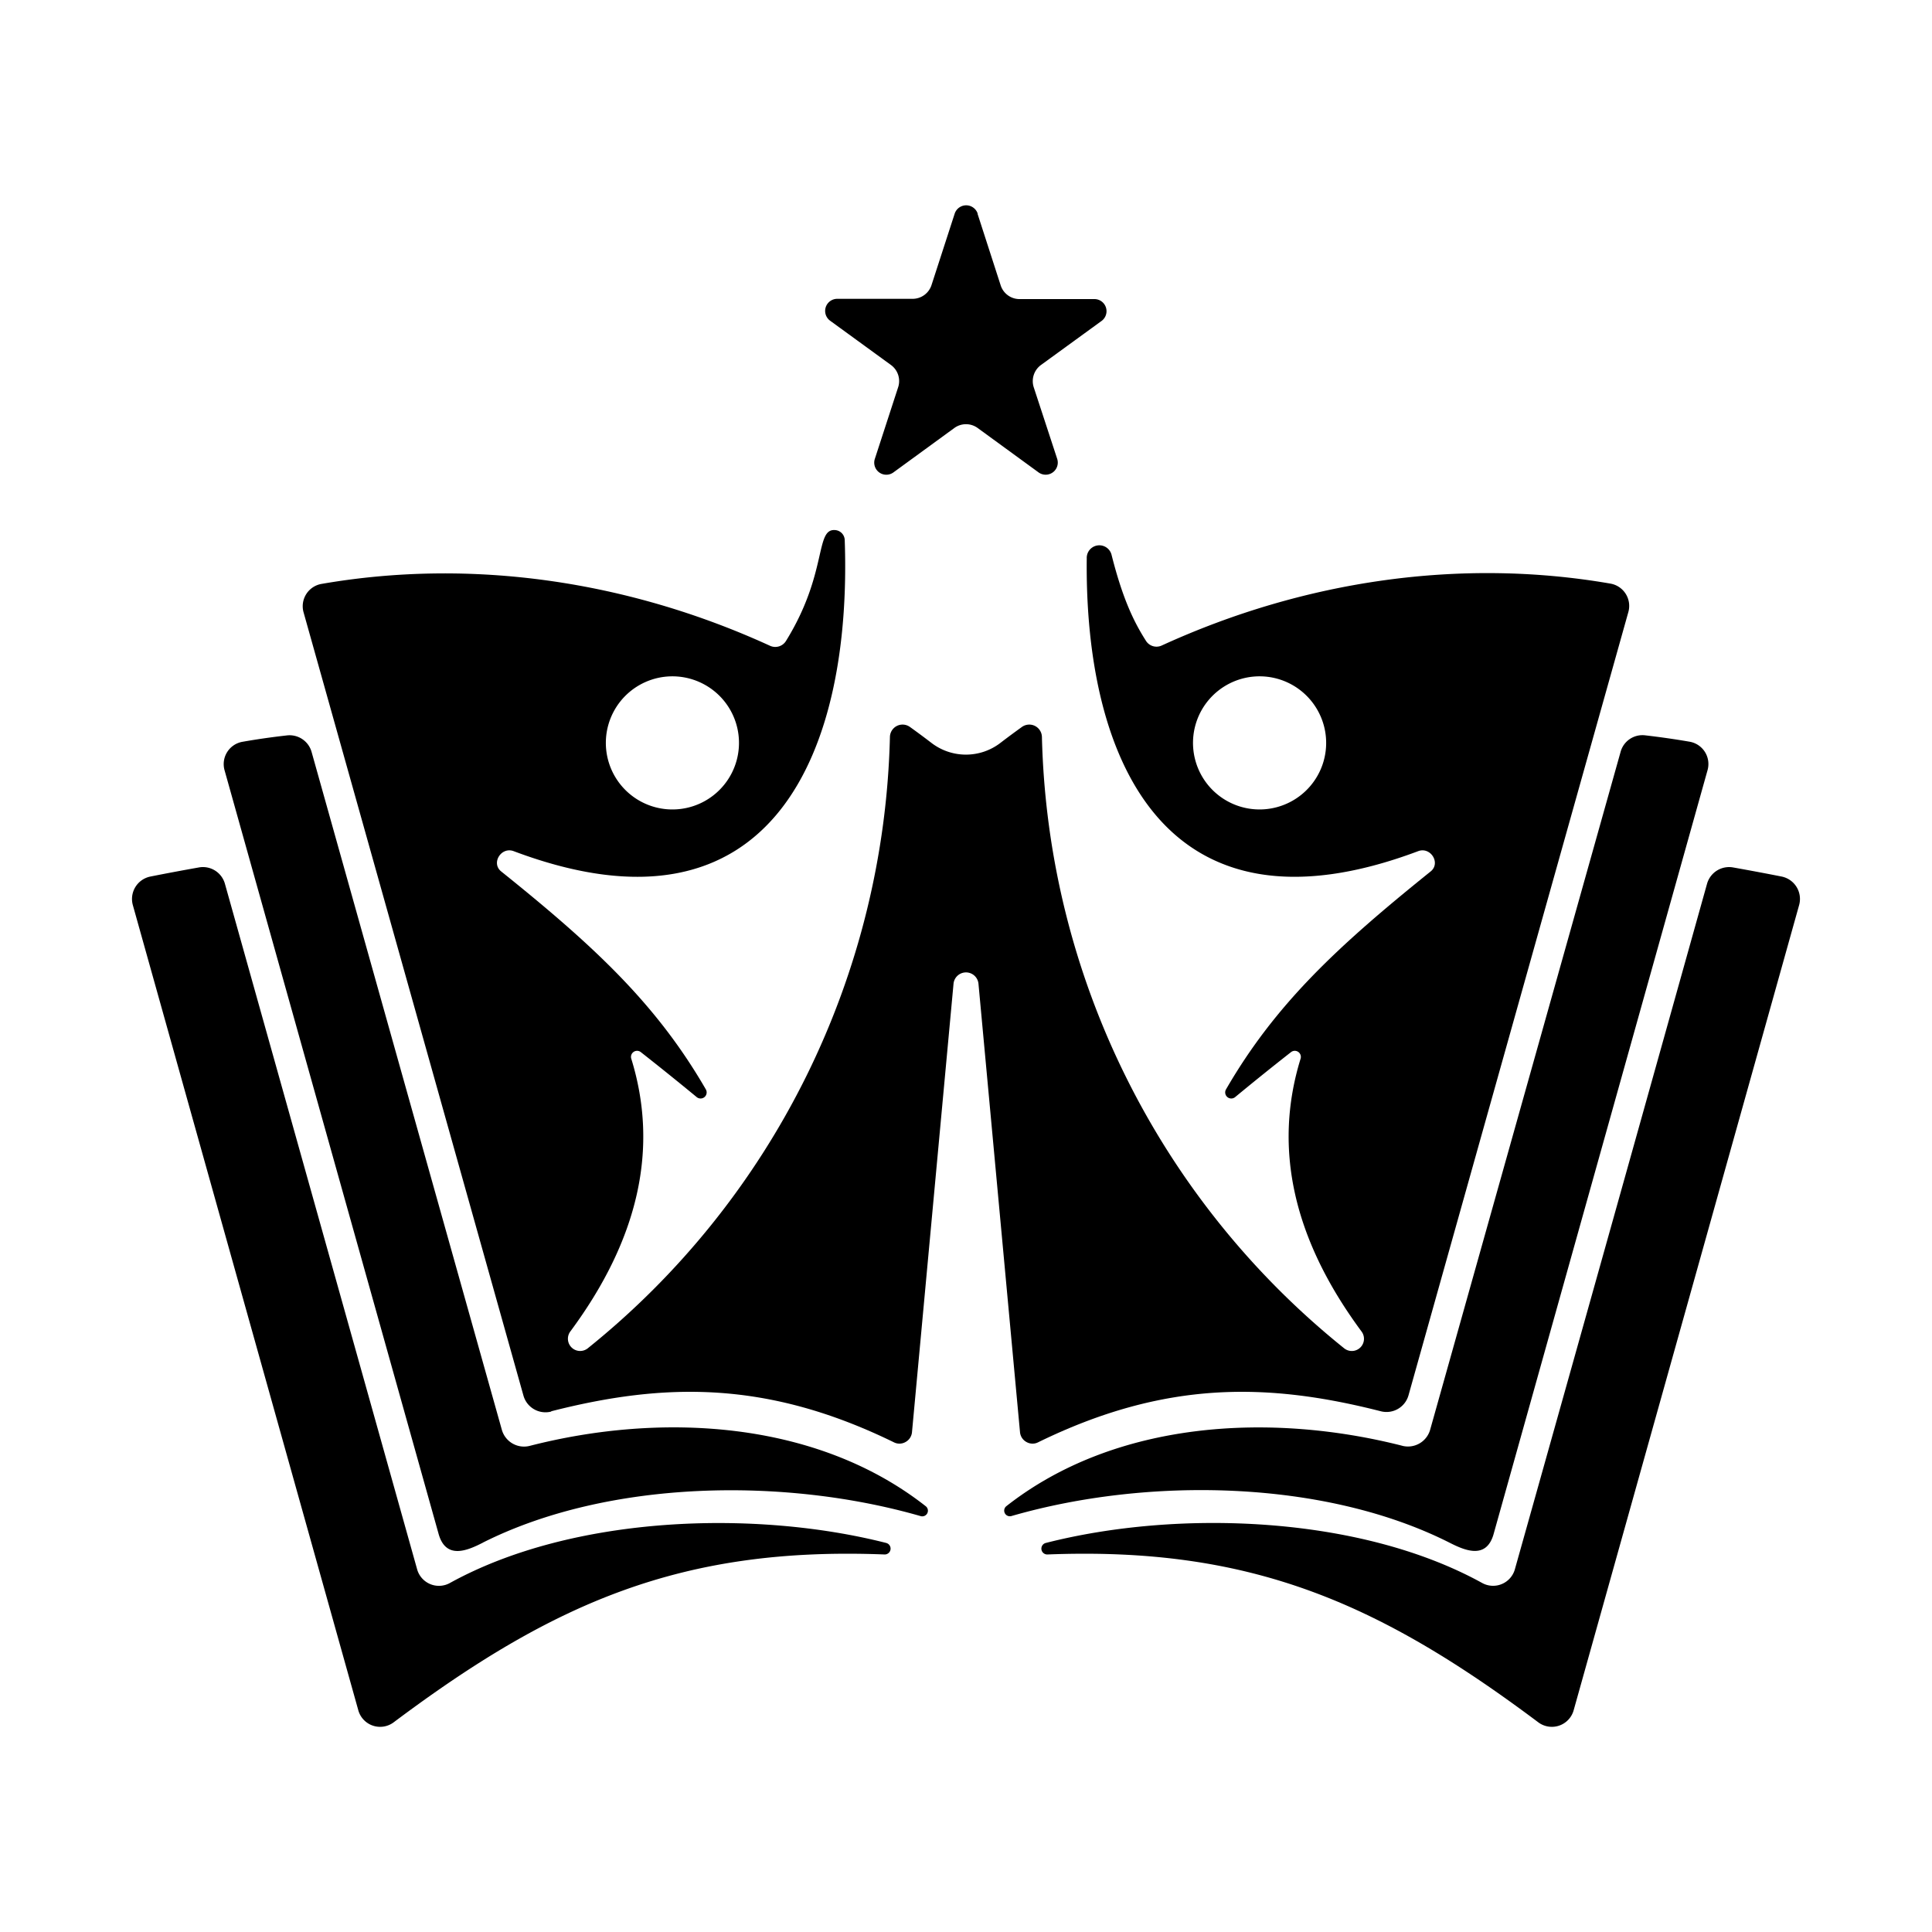 <svg xmlns="http://www.w3.org/2000/svg" id="Layer_1" data-name="Layer 1" viewBox="0 0 512 512"><defs><style>.cls-1{fill-rule:evenodd;}</style></defs><path class="cls-1" d="M128,408.79c33.28-16.72,80.06-17.35,116-7a1.5,1.5,0,0,0,1.35-2.61c-29.1-22.87-70.28-24.92-105-16a6.11,6.11,0,0,1-7.35-4.25q-25.23-89.82-50.42-179.64a6.06,6.06,0,0,0-6.52-4.4c-4,.45-7.85,1-11.73,1.68a6,6,0,0,0-4.8,7.62L116.29,406.7c2,6.64,7.61,4.21,11.74,2.09Z"></path><path class="cls-1" d="M234.86,408.9c-34.84-8.86-83-7.35-115.56,10.57a6,6,0,0,1-8.78-3.67Q85.07,325,59.61,234.22a6.05,6.05,0,0,0-6.9-4.34c-4.38.78-8.67,1.58-12.83,2.41a6.06,6.06,0,0,0-4.67,7.59Q65.07,346.53,94.93,453.15a6,6,0,0,0,9.48,3.22c42.39-31.75,76.4-46.53,130-44.42a1.55,1.55,0,0,0,.44-3.05Z"></path><path class="cls-1" d="M146.09,374c30.07-7.67,57.24-8.18,90.79,8.22a3.24,3.24,0,0,0,3.11-.08,3.3,3.3,0,0,0,1.7-2.62l11-118.76a3.32,3.32,0,0,1,6.62,0l11,118.76a3.3,3.3,0,0,0,1.7,2.62,3.24,3.24,0,0,0,3.11.08c33.55-16.4,60.72-15.89,90.81-8.22a6.06,6.06,0,0,0,7.34-4.23l58.24-207.5a6,6,0,0,0-4.8-7.62c-39.6-6.85-81.06-.87-118.82,16.41a3.3,3.3,0,0,1-4.21-1.25c-3.19-5-6.15-11.09-9.08-22.67A3.34,3.34,0,0,0,288,148c-.59,53,20.43,102.9,87.82,77.57,3.31-1.25,6.06,3.17,3.32,5.37-24.6,19.79-41.11,35.09-54.23,57.75a1.61,1.61,0,0,0,2.42,2.05q7.33-6.06,14.81-11.92a1.61,1.61,0,0,1,2.53,1.74q-11,35.64,16.19,72.35a3.23,3.23,0,0,1-4.6,4.44,214.43,214.43,0,0,1-80.14-162.06,3.35,3.35,0,0,0-5.3-2.64c-1.89,1.36-3.78,2.75-5.64,4.18a15,15,0,0,1-18.4,0q-2.79-2.14-5.64-4.18a3.35,3.35,0,0,0-5.3,2.64,214.45,214.45,0,0,1-80.12,162.06,3.24,3.24,0,0,1-4.62-4.44q27.23-36.72,16.19-72.35a1.61,1.61,0,0,1,2.53-1.74q7.47,5.87,14.81,11.92a1.61,1.61,0,0,0,2.42-2.05c-13.1-22.66-29.63-38-54.23-57.75-2.74-2.2,0-6.62,3.32-5.37,69.47,26.12,89.67-27.73,87.72-82.48a2.73,2.73,0,0,0-2.43-2.6c-5.55-.63-1.93,11.26-13.13,29.36a3.33,3.33,0,0,1-4.23,1.29c-37.74-17.28-79.2-23.26-118.79-16.41a6,6,0,0,0-4.81,7.62l58.25,207.5a6.06,6.06,0,0,0,7.35,4.23Zm195.7-161.4a17.64,17.64,0,1,1,7.74-23.71,17.62,17.62,0,0,1-7.74,23.71Zm-147.86-7.75a17.64,17.64,0,1,1-7.76-23.71,17.63,17.63,0,0,1,7.76,23.71Z"></path><path class="cls-1" d="M392.72,419.47C360.18,401.55,312,400,277.14,408.9a1.55,1.55,0,0,0,.44,3.05c53.62-2.11,87.62,12.67,130,44.42a6,6,0,0,0,9.48-3.22q29.87-106.62,59.72-213.27a6.06,6.06,0,0,0-4.65-7.59q-6.27-1.24-12.85-2.41a6.07,6.07,0,0,0-6.9,4.34Q427,325,401.48,415.8a6,6,0,0,1-8.76,3.67Z"></path><path class="cls-1" d="M371.68,383.16c-34.76-8.87-75.94-6.82-105,16a1.5,1.5,0,0,0,1.35,2.61c35.92-10.38,82.71-9.75,116,7,4.15,2.12,9.78,4.55,11.75-2.09L452.5,204.17a6,6,0,0,0-4.8-7.62q-5.82-1-11.72-1.68a6,6,0,0,0-6.51,4.4Q404.24,289.09,379,378.91a6.11,6.11,0,0,1-7.35,4.25Z"></path><path class="cls-1" d="M259.05,56.62l6.12,18.94a5.25,5.25,0,0,0,5.09,3.7l19.91,0A3.21,3.21,0,0,1,292,85L275.92,96.69a5.3,5.3,0,0,0-1.95,6l6.2,18.92a3.21,3.21,0,0,1-4.94,3.58l-16.09-11.73a5.25,5.25,0,0,0-6.28,0l-16.09,11.73a3.2,3.2,0,0,1-4.93-3.58L238,102.68a5.27,5.27,0,0,0-1.95-6L220,85a3.21,3.21,0,0,1,1.87-5.81l19.91,0a5.27,5.27,0,0,0,5.1-3.7L253,56.62a3.21,3.21,0,0,1,6.1,0Z"></path></svg>